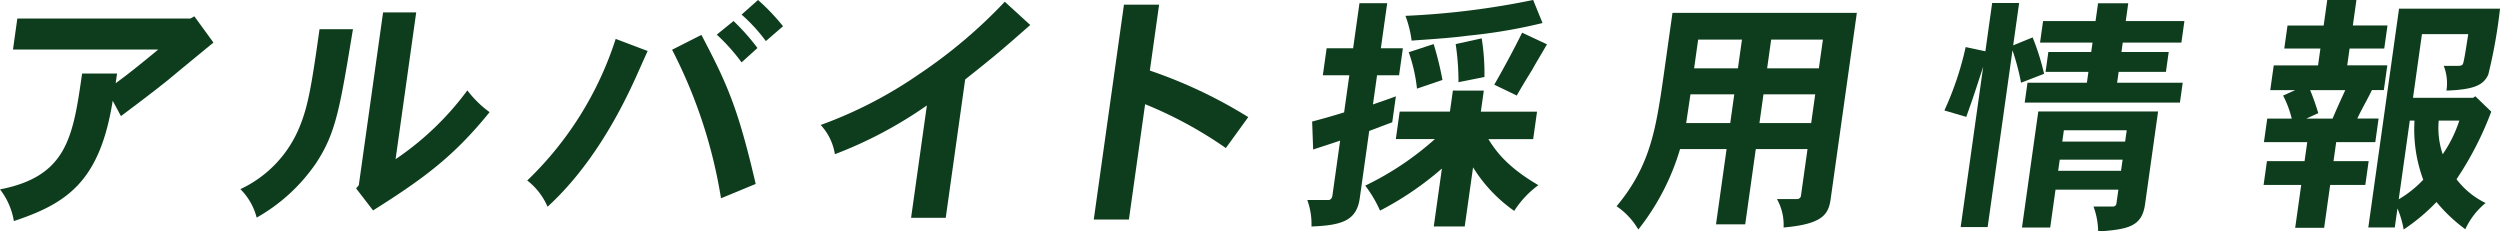 <svg xmlns="http://www.w3.org/2000/svg" width="315.028" height="29.169" viewBox="0 0 315.028 29.169">
  <g id="sp_bigtitle_parttimejob" transform="translate(0 0.392)">
    <g id="グループ_351" data-name="グループ 351" transform="translate(0 -0.392)">
      <path id="パス_2375" data-name="パス 2375" d="M271.271,236.387l2.405,3.307c-.916.748-4.9,4.024-5.714,4.711-1.37,1.092-3.015,2.371-5.942,4.554l-1.038-1.934c-1.626,10.232-5.812,12.946-12.455,15.161a8.828,8.828,0,0,0-1.747-3.993c8.5-1.654,9.2-6.645,10.348-14.6h4.4l-.17,1.217c1.77-1.279,3.745-2.9,5.368-4.243H248.416l.548-3.9h21.8Z" transform="translate(-246.78 -234.329)" fill="#0d3d1c"/>
      <path id="パス_2376" data-name="パス 2376" d="M300.726,237.853c-1.661,10.046-2.148,13.071-4.649,16.877a22.393,22.393,0,0,1-7.483,6.863,7.787,7.787,0,0,0-2.054-3.588,14.8,14.8,0,0,0,7.516-7.985c1.051-2.589,1.5-5.365,2.459-12.167Zm7.971-2.121-2.6,18.5a36.782,36.782,0,0,0,9.047-8.673,13.122,13.122,0,0,0,2.8,2.745c-4.492,5.554-8.25,8.329-14.683,12.386l-2.137-2.777.338-.405,3.06-21.775Z" transform="translate(-256.25 -234.172)" fill="#0d3d1c"/>
      <path id="パス_2377" data-name="パス 2377" d="M349.164,240.112c-.949,2.09-1.415,3.181-1.814,4.024-1.924,4.149-5.433,10.7-10.8,15.6a8.307,8.307,0,0,0-2.56-3.306,42.891,42.891,0,0,0,11.146-17.844Zm6.773-2.029c3.248,6.177,4.605,9.172,6.841,18.78l-4.371,1.809a62.273,62.273,0,0,0-6.165-18.718ZM361,241.545a24,24,0,0,0-3.127-3.494l2.112-1.716a26.822,26.822,0,0,1,3.015,3.4Zm2.071-7.86a26.362,26.362,0,0,1,3.153,3.306l-2.165,1.873A20.746,20.746,0,0,0,361,235.526Z" transform="translate(-267.552 -233.685)" fill="#0d3d1c"/>
      <path id="パス_2378" data-name="パス 2378" d="M398.285,261.2h-4.367l1.991-14.162a53.1,53.1,0,0,1-11.593,6.146,6.951,6.951,0,0,0-1.79-3.681A54.27,54.27,0,0,0,395,243.049a63.1,63.1,0,0,0,10.727-9.078l3.206,2.932c-3.77,3.308-4.233,3.712-8.2,6.863Z" transform="translate(-279.112 -233.753)" fill="#0d3d1c"/>
      <path id="パス_2379" data-name="パス 2379" d="M435.93,234.462l-1.167,8.3a60.212,60.212,0,0,1,12.4,5.864l-2.824,3.9A51.909,51.909,0,0,0,434.167,247l-2.043,14.538h-4.429l3.806-27.079Z" transform="translate(-289.87 -233.87)" fill="#0d3d1c"/>
    </g>
    <g id="グループ_350" data-name="グループ 350" transform="translate(164 -37.321)">
      <path id="パス_2380" data-name="パス 2380" d="M257.812,282.565l-.8,5.677h2.775l-.478,3.4h-2.775l-.517,3.68c.855-.311,1.933-.655,2.889-1.029l-.46,3.276c-1.019.374-2.074.78-2.9,1.092l-1.192,8.485c-.408,2.9-2.38,3.4-6.083,3.556a8.819,8.819,0,0,0-.528-3.338h2.65c.281,0,.468-.219.516-.561l.973-6.927c-1.081.376-2.288.75-3.4,1.124l-.128-3.525c1.3-.343,2.627-.717,4.029-1.155l.657-4.678h-3.338l.478-3.4h3.338l.8-5.677Zm12.175,11.012-.373,2.651h7.08l-.487,3.462h-5.645c.868,1.374,2.231,3.431,6.3,5.8a12.079,12.079,0,0,0-3.044,3.245,18.746,18.746,0,0,1-5.186-5.49L267.58,310.7h-3.9l1.026-7.3a39.808,39.808,0,0,1-7.794,5.3,15.8,15.8,0,0,0-1.865-3.151,37.473,37.473,0,0,0,8.777-5.865H258.9l.486-3.462h6.332l.372-2.651Zm7.4-8.517a66.946,66.946,0,0,1-9.362,1.591c-1.875.249-3.546.374-7.136.624a13.732,13.732,0,0,0-.778-3.12,100.761,100.761,0,0,0,16.093-2Zm-13.721,2.652a39.959,39.959,0,0,1,1.11,4.523l-3.21,1.092a20.122,20.122,0,0,0-1.04-4.586Zm6.057-.718a28.61,28.61,0,0,1,.345,4.867l-3.273.655a32.07,32.07,0,0,0-.353-4.8Zm8.222.75c-.865,1.5-1.389,2.34-1.85,3.181-.568.936-1.127,1.809-1.958,3.275-.99-.5-1.958-.935-2.832-1.373,1.153-2,2.547-4.585,3.509-6.55Z" transform="translate(-247.01 -245.23)" fill="#0d3d1c"/>
      <path id="パス_2381" data-name="パス 2381" d="M329.177,284.288l-3.3,23.46c-.277,1.966-1.035,3.15-5.931,3.587a6.648,6.648,0,0,0-.837-3.587h2.5a.484.484,0,0,0,.533-.468l.82-5.833h-6.519l-1.333,9.484h-3.68l1.333-9.484H306.9a29.938,29.938,0,0,1-5.26,10.139,9.083,9.083,0,0,0-2.738-2.932c3.674-4.4,4.681-8.455,5.477-13.445.189-1.123.382-2.5,1.565-10.919Zm-20.966,10.263-.539,3.619h5.552l.508-3.619Zm.969-6.895-.509,3.619h5.521l.509-3.619Zm8.232,6.895-.508,3.619h6.519l.508-3.619Zm.969-6.895-.509,3.619h6.519l.509-3.619Z" transform="translate(-259.194 -245.737)" fill="#0d3d1c"/>
      <path id="パス_2382" data-name="パス 2382" d="M362.784,292.7a29.55,29.55,0,0,0-1.079-4.086l-3.13,22.273h-3.4l2.841-20.215c-1.15,3.526-1.265,3.9-2.138,6.333l-2.755-.811a39.041,39.041,0,0,0,2.682-7.986l2.483.53.855-6.083h3.4l-.75,5.335,2.449-1a29.8,29.8,0,0,1,1.444,4.587Zm17.269,3.619-1.644,11.7c-.4,2.839-2.158,3.152-5.909,3.432a9.393,9.393,0,0,0-.587-3.151h2.432a.426.426,0,0,0,.462-.406l.241-1.715h-7.921l-.67,4.772H362.9l2.056-14.631Zm-3.76-13.632-.315,2.245h7.392l-.382,2.714H375.6l-.167,1.185h5.957l-.35,2.5h-5.957l-.194,1.372h8.266l-.35,2.5H363.245l.35-2.5h7.485l.194-1.372h-5.4l.35-2.5h5.4l.167-1.185h-6.613l.382-2.714h6.613l.315-2.245ZM367.659,302.4l-.2,1.4h7.922l.2-1.4Zm.521-3.712-.2,1.435H375.9l.2-1.435Z" transform="translate(-272.109 -245.347)" fill="#0d3d1c"/>
      <path id="パス_2383" data-name="パス 2383" d="M417.621,282.159l-.452,3.213h4.366l-.408,2.9h-4.366l-.3,2.121h5.052l-.438,3.119h-1.5c-.611,1.249-1.353,2.527-1.845,3.588h2.682L420,300.066h-4.928l-.338,2.4h4.428l-.42,2.995h-4.43l-.758,5.4h-3.648l.758-5.4h-4.74l.42-2.995h4.742l.338-2.4h-5.458l.417-2.964h3.088a12.958,12.958,0,0,0-1.09-2.9l1.532-.686h-3.15l.438-3.119h5.583l.3-2.121h-4.554l.408-2.9h4.554l.452-3.213Zm-6.31,14.943h3.306c.469-1.123,1.054-2.4,1.6-3.588h-4.428c.349.843.708,1.841,1.026,2.9Zm23.3-.874a41,41,0,0,1-4.378,8.516,10.134,10.134,0,0,0,3.664,2.995,9.236,9.236,0,0,0-2.554,3.308,20.373,20.373,0,0,1-3.635-3.432,24.022,24.022,0,0,1-4.135,3.462,11.72,11.72,0,0,0-.782-2.652l-.337,2.4h-3.337l3.875-27.577h12.725a64.9,64.9,0,0,1-1.478,8.3c-.642,1.466-2.077,1.9-5.275,2.028a5.989,5.989,0,0,0-.341-3.12H430.4c.561,0,.641-.126.734-.562.08-.342.194-.935.576-3.431h-5.833l-1.126,8.017h7.579l.276-.187ZM422.95,307.272a13.879,13.879,0,0,0,3.091-2.464,18.17,18.17,0,0,1-1.1-7.455h-.594Zm5.043-9.92a10.271,10.271,0,0,0,.5,4.242,16.3,16.3,0,0,0,2.094-4.242Z" transform="translate(-284.685 -245.23)" fill="#0d3d1c"/>
    </g>
  </g>
</svg>
